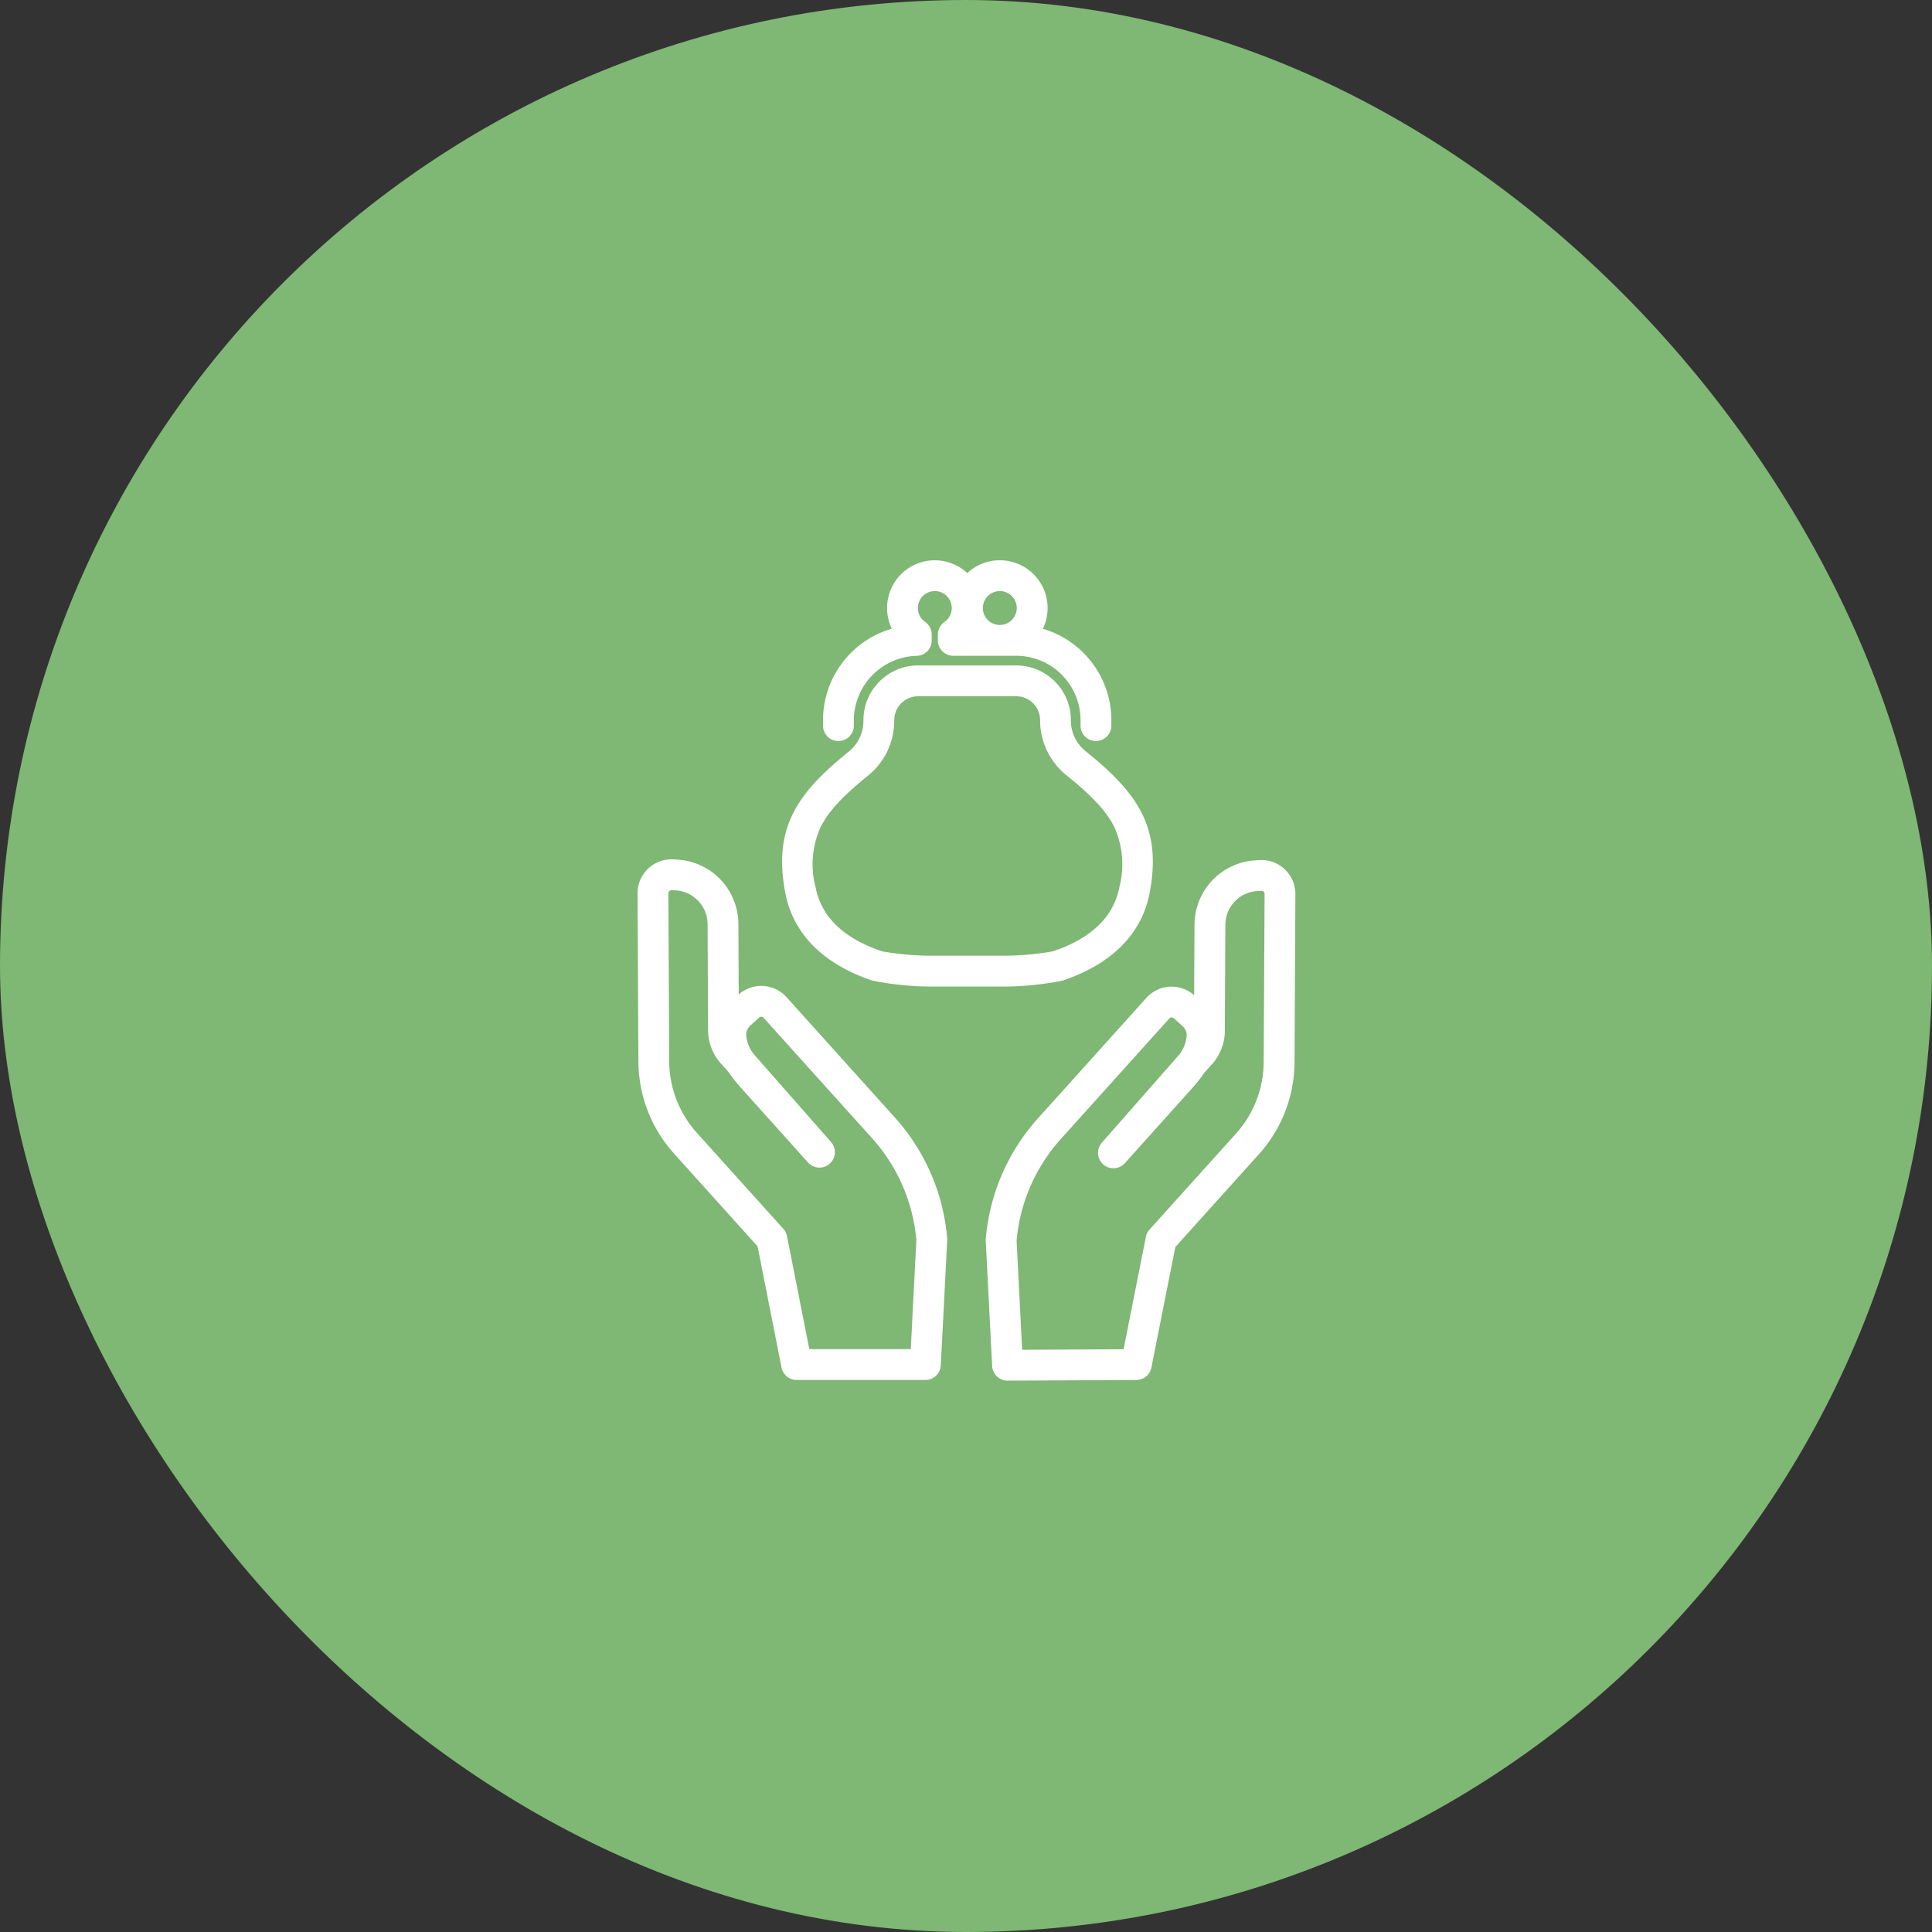 <svg xmlns="http://www.w3.org/2000/svg" xmlns:xlink="http://www.w3.org/1999/xlink" width="200" height="200" viewBox="0 0 200 200"><rect x="0" y="0" width="200" height="200" fill="#333333" stroke="none"/><defs><clipPath id="a"><rect width="68.093" height="84.925" fill="none"/></clipPath></defs><g transform="translate(-1110 -5452)"><rect width="200" height="200" rx="100" transform="translate(1110 5452)" fill="#7fb774"/><g transform="translate(1176 5510)"><g clip-path="url(#a)"><path d="M3.772,61.412l8.652,9.609,2.48,12.55a1.6,1.6,0,0,0,1.565,1.285H29.8a1.6,1.6,0,0,0,1.592-1.513l.661-12.93a1.614,1.614,0,0,0,0-.21A21.328,21.328,0,0,0,26.667,57.72l-11.251-12.5a3.509,3.509,0,0,0-4.943-.271l-.036-7.311a6.7,6.7,0,0,0-6.347-6.655l-.4-.021A3.508,3.508,0,0,0,0,34.488L.086,51.88a14.338,14.338,0,0,0,3.686,9.532M3.288,34.24a.314.314,0,0,1,.237-.088l.4.02a3.511,3.511,0,0,1,3.325,3.486L7.3,48.781A5.21,5.21,0,0,0,8.818,52.3l.622.708a15.659,15.659,0,0,0,1.392,1.743l6.821,7.6a1.595,1.595,0,0,0,2.385-2.118l-8.049-9.156a3.582,3.582,0,0,1-.744-2.024,1.293,1.293,0,0,1,.489-.944l.86-.773a.309.309,0,0,1,.23-.082.313.313,0,0,1,.22.105L24.3,59.854a18.12,18.12,0,0,1,4.561,10.5l-.577,11.309H17.78l-2.311-11.7a1.593,1.593,0,0,0-.38-.758L6.143,59.278a11.152,11.152,0,0,1-2.867-7.414L3.189,34.472a.312.312,0,0,1,.1-.232m61.113-3.2-.4.02a6.7,6.7,0,0,0-6.347,6.655l-.036,7.311a3.513,3.513,0,0,0-4.943.27l-11.251,12.5a21.328,21.328,0,0,0-5.379,12.484,1.519,1.519,0,0,0,0,.21l.66,12.929A1.6,1.6,0,0,0,38.3,84.925h.009l13.327-.069a1.6,1.6,0,0,0,1.556-1.284l2.479-12.481,8.653-9.61a14.339,14.339,0,0,0,3.687-9.533l.086-17.392A3.508,3.508,0,0,0,64.4,31.036m.417,20.9a11.144,11.144,0,0,1-2.867,7.414L53,69.283a1.588,1.588,0,0,0-.379.756L50.314,81.674l-10.5.054-.577-11.3a18.12,18.12,0,0,1,4.562-10.5l11.251-12.5A.319.319,0,0,1,55.5,47.4l.859.772a1.294,1.294,0,0,1,.489.945,3.586,3.586,0,0,1-.747,2.028L48.055,60.3a1.595,1.595,0,0,0,2.385,2.118l6.812-7.59a15.791,15.791,0,0,0,1.4-1.748l.626-.713a5.215,5.215,0,0,0,1.516-3.518l.055-11.123a3.511,3.511,0,0,1,3.325-3.486l.4-.021a.318.318,0,0,1,.237.088.313.313,0,0,1,.1.232ZM44.858,16.546A5.667,5.667,0,0,0,39.2,10.884H29.045a5.668,5.668,0,0,0-5.661,5.661V16.6a4.126,4.126,0,0,1-1.542,3.225c-5.26,4.246-7.86,7.838-6.539,14.647.817,4.212,3.933,7.339,9.01,9.042a31.782,31.782,0,0,0,6.244.615h7.191a31.779,31.779,0,0,0,6.244-.615c5.078-1.7,8.193-4.83,9.01-9.042,1.325-6.831-1.3-10.434-6.6-14.691a4.126,4.126,0,0,1-1.549-3.231M49.342,27.59a9.349,9.349,0,0,1,.529,6.271c-.594,3.061-2.913,5.29-6.893,6.625a30.022,30.022,0,0,1-5.231.45H30.556a30.014,30.014,0,0,1-5.23-.45c-3.98-1.335-6.3-3.564-6.893-6.625a9.351,9.351,0,0,1,.518-6.247c.8-1.6,2.26-3.184,4.894-5.311A7.3,7.3,0,0,0,26.572,16.6v-.051a2.475,2.475,0,0,1,2.472-2.472H39.2a2.475,2.475,0,0,1,2.472,2.472,7.3,7.3,0,0,0,2.741,5.718c2.652,2.131,4.128,3.724,4.932,5.327M37.5,0a4.925,4.925,0,0,0-3.364,1.326,4.941,4.941,0,0,0-7.82,5.757A9.87,9.87,0,0,0,19.2,16.546v.611a1.595,1.595,0,0,0,3.189,0v-.611a6.694,6.694,0,0,1,6.508-6.654A1.594,1.594,0,0,0,30.453,8.3V7.692a1.6,1.6,0,0,0-.682-1.308,1.754,1.754,0,1,1,2,0,1.6,1.6,0,0,0-.682,1.308v.6a1.594,1.594,0,0,0,1.595,1.595H39.2a6.666,6.666,0,0,1,6.658,6.658v.611a1.595,1.595,0,0,0,3.189,0v-.611a9.862,9.862,0,0,0-7.092-9.452A4.942,4.942,0,0,0,37.5,0m0,3.189a1.754,1.754,0,1,1-1.754,1.754A1.756,1.756,0,0,1,37.5,3.19" transform="translate(0 0)" fill="#fff"/></g></g></g></svg>